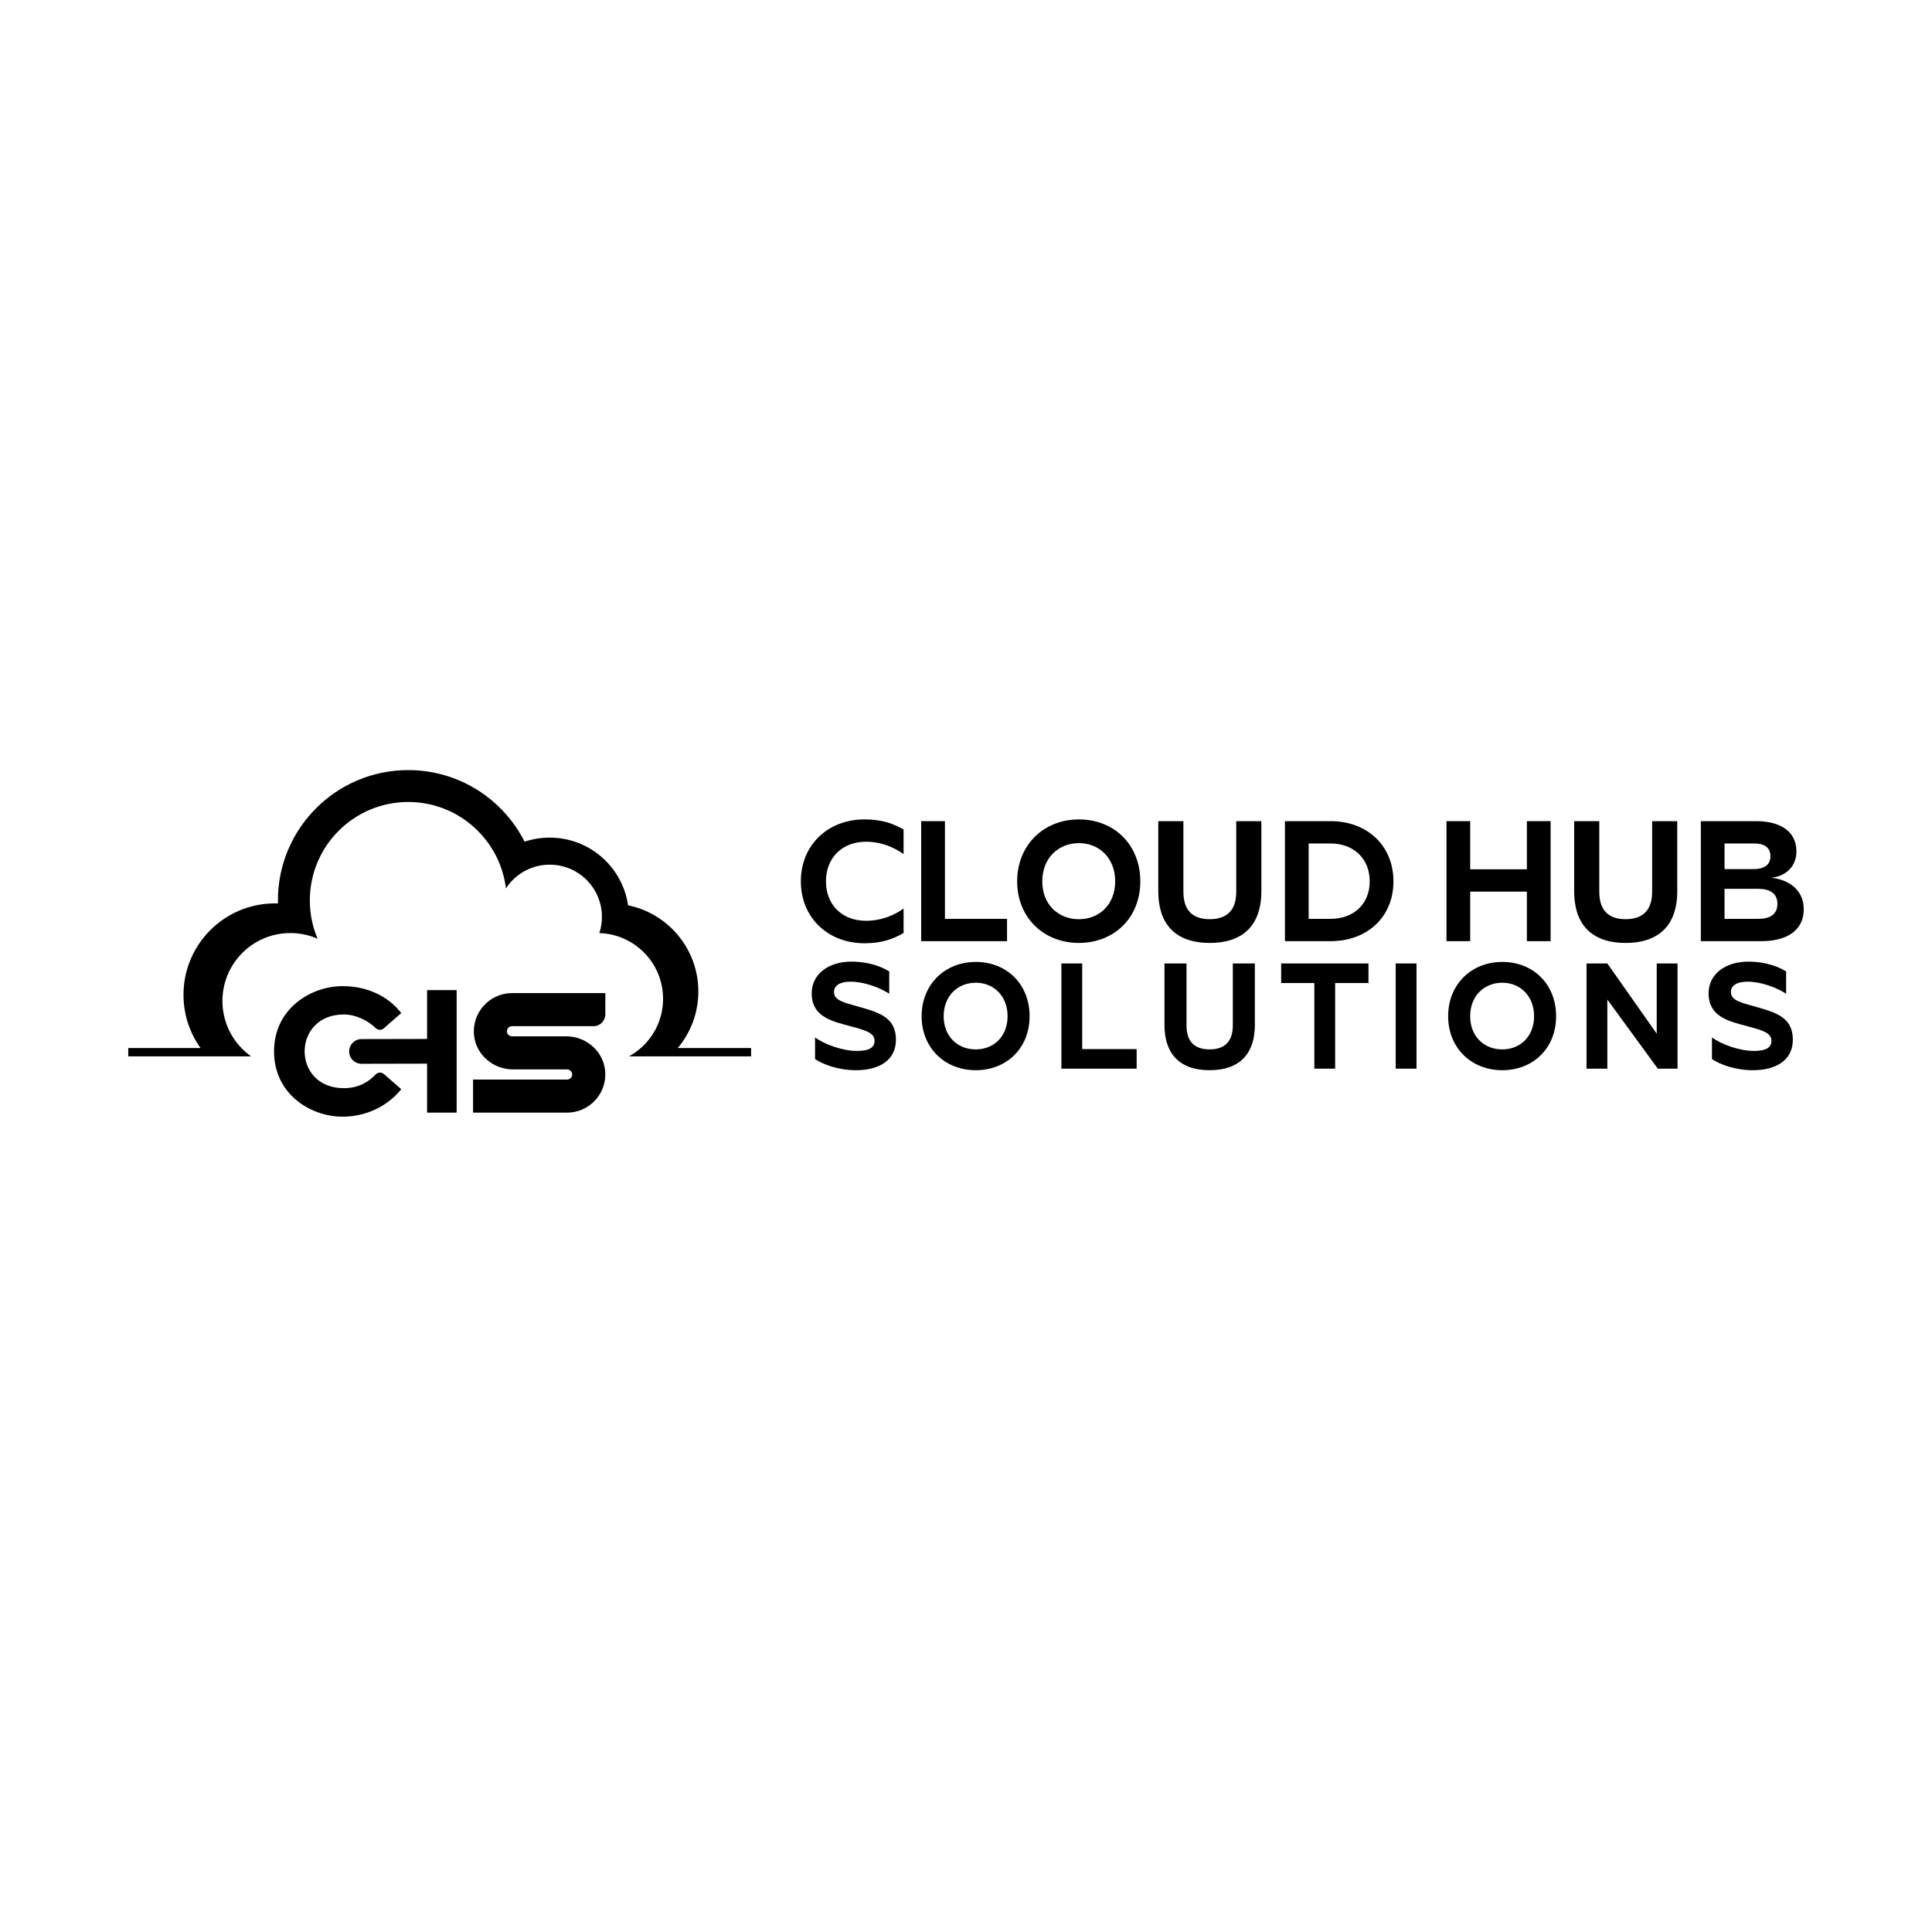 <svg xmlns="http://www.w3.org/2000/svg" id="Layer_1" data-name="Layer 1" viewBox="0 0 1080 1080"><path d="M698.46,556.08v.15h-5.3c1.78,0,3.55-.05,5.3-.15Z"></path><g><path d="M447.68,492.67c0-20.38,15.21-34.62,35.59-34.62,9.95,0,16.28,2.44,21.84,5.66v13.75c-4.78-3.41-11.9-6.92-21.06-6.92-13.07,0-22.33,8.78-22.33,22.14s9.26,22.04,22.33,22.04c9.17,0,16.28-3.41,21.06-6.83v13.65c-5.56,3.22-11.9,5.75-21.84,5.75-20.38,0-35.59-14.24-35.59-34.62Z"></path><path d="M528.23,459.03v54.61h34.71v12.48h-47.98v-67.09h13.26Z"></path><path d="M603.12,527.1c-19.79,0-34.52-14.24-34.52-34.42s14.72-34.62,34.52-34.62,34.32,14.24,34.32,34.62-14.63,34.42-34.32,34.42ZM603.12,513.84c11.6,0,20.28-8.39,20.28-21.16s-8.68-21.36-20.28-21.36-20.48,8.48-20.48,21.36,8.87,21.16,20.48,21.16Z"></path><path d="M705.12,498.33c0,17.16-8.68,28.77-28.86,28.77s-28.77-11.6-28.77-28.77v-39.3h14.04v39.49c0,9.95,4.78,15.31,14.72,15.31s14.82-5.36,14.82-15.31v-39.49h14.04v39.3Z"></path><path d="M743.84,459.03c20.48,0,35.11,13.75,35.11,33.64s-14.63,33.45-35.11,33.45h-25.55v-67.09h25.55ZM731.55,471.51v42.13h12.29c12.77,0,21.84-8.19,21.84-20.97s-9.07-21.16-21.84-21.16h-12.29Z"></path><path d="M821.85,459.03v26.91h31.69v-26.91h13.26v67.09h-13.26v-27.69h-31.69v27.69h-13.26v-67.09h13.26Z"></path><path d="M937.6,498.33c0,17.16-8.68,28.77-28.86,28.77s-28.77-11.6-28.77-28.77v-39.3h14.04v39.49c0,9.95,4.78,15.31,14.72,15.31s14.82-5.36,14.82-15.31v-39.49h14.04v39.3Z"></path><path d="M950.77,459.03h31.01c12.38,0,22.43,4.97,22.43,16.97,0,9.56-7.51,14.14-14.14,14.63,11.61,1.37,18.24,8.09,18.24,17.65,0,11.51-8.97,17.85-23.89,17.85h-33.64v-67.09ZM964.03,471.51v14.33h16.19c5.95,0,9.46-2.34,9.46-7.22s-3.41-7.12-9.17-7.12h-16.48ZM964.03,496.87v16.77h18.92c6.14,0,10.63-2.24,10.63-8.39s-4.58-8.39-10.83-8.39h-18.72Z"></path></g><g><g><path d="M214.59,600.39l9.72,8.48c-7.53,9.29-19.27,15.36-32.87,15.36-17.61,0-38.24-12.43-38.24-36.49s20.73-36.48,38.34-36.48c13.7,0,25.43,5.57,32.77,15.06l-9.79,8.53c-1.29,1.13-3.23,1.1-4.46-.09-4.57-4.46-11.35-7.66-17.85-7.66-14.58,0-21.91,10.28-21.91,20.64s7.33,20.55,21.91,20.55c8.12,0,13.72-3.37,17.79-7.67,1.22-1.29,3.25-1.38,4.58-.21Z"></path><path d="M195.18,587.76h0c0,3.82,3.1,6.91,6.91,6.9,12.22-.03,24.43-.05,36.65-.08v27.39h16.52v-68.48h-16.52v27.29c-12.23.03-24.45.05-36.68.08-3.8,0-6.88,3.09-6.88,6.9Z"></path><path d="M286.21,573.65h45.53c3.67,0,6.64-2.97,6.64-6.64v-11.86h-52.17c-12.58,0-22.71,11.03-21.18,23.91,1.29,10.81,10.84,18.75,21.73,18.75h30.28c1.81,0,3.23,1.72,2.72,3.6-.34,1.24-1.54,2.06-2.83,2.06h-52.48v18.5h52.59c12.6,0,22.73-11.06,21.17-23.94-1.3-10.8-10.86-18.72-21.73-18.72h-30.17c-1.29,0-2.5-.81-2.83-2.06-.51-1.88.92-3.6,2.72-3.6Z"></path></g><path d="M358.23,585.85c-2.03,1.79-4.25,3.36-6.64,4.67h68.28v-4.67h-41c7.18-8.54,11.51-19.57,11.51-31.6,0-23.76-16.87-43.59-39.28-48.17-3.12-21.41-21.55-37.85-43.83-37.85-4.9,0-9.62.8-14.03,2.27-12.01-23.74-36.63-40.01-65.04-40.01-40.23,0-72.84,32.61-72.84,72.84,0,.57,0,1.14.02,1.71-.56-.02-1.12-.03-1.69-.03-28.23,0-51.12,22.88-51.12,51.11,0,11.09,3.53,21.36,9.53,29.74h-40.4v4.67h68.7c-1.96-1.38-3.78-2.95-5.44-4.67-6.57-6.82-10.62-16.09-10.62-26.32,0-19.42,14.58-35.43,33.4-37.68,1.5-.18,3.01-.27,4.56-.27,5.42,0,10.58,1.13,15.24,3.18-2.1-4.94-3.49-10.24-4.05-15.79-.19-1.86-.29-3.74-.29-5.65,0-30.38,24.63-55.01,55.01-55.01,21.83,0,40.69,12.72,49.58,31.16,2.56,5.3,4.28,11.06,5.02,17.14,3.68-5.65,9.25-9.94,15.83-11.97,2.73-.85,5.63-1.3,8.65-1.3,13.67,0,25.14,9.39,28.31,22.07.58,2.28.88,4.66.88,7.12,0,3.17-.51,6.22-1.44,9.07,5.26.16,10.23,1.42,14.71,3.56,12.36,5.91,20.91,18.54,20.91,33.16,0,10.96-4.8,20.8-12.41,27.53Z"></path></g><g><path d="M479.04,574.66l-7.52-2.05c-9.23-2.48-17.78-5.98-17.78-17.27s10-17.78,22.05-17.78c10.51,0,17.53,3.16,21.29,5.47v12.48c-5.21-3.42-13.93-6.75-21.63-6.75-5.9,0-9.23,2.14-9.23,5.73,0,4.19,4.19,5.56,10.51,7.35l6.33,1.79c9.32,2.74,17.78,5.9,17.78,17.52s-9.49,17.1-22.31,17.1c-10.17,0-18.63-3.33-22.91-6.24v-12.05c5.64,4.02,15.56,7.52,23.51,7.52,7.09,0,9.74-2.14,9.74-5.56,0-4.1-3.76-5.47-9.83-7.27Z"></path><path d="M545.46,598.25c-17.35,0-30.26-12.48-30.26-30.18s12.91-30.35,30.26-30.35,30.09,12.48,30.09,30.35-12.82,30.18-30.09,30.18ZM545.46,586.62c10.17,0,17.78-7.35,17.78-18.55s-7.61-18.72-17.78-18.72-17.95,7.44-17.95,18.72,7.78,18.55,17.95,18.55Z"></path><path d="M604.96,538.58v47.87h30.43v10.94h-42.06v-58.81h11.63Z"></path><path d="M701.47,573.03c0,15.05-7.61,25.22-25.3,25.22s-25.22-10.17-25.22-25.22v-34.45h12.31v34.62c0,8.72,4.19,13.42,12.91,13.42s12.99-4.7,12.99-13.42v-34.62h12.31v34.45Z"></path><path d="M716.18,538.58h48.81v10.94h-18.63v47.87h-11.63v-47.87h-18.55v-10.94Z"></path><path d="M791.83,538.58v58.81h-11.63v-58.81h11.63Z"></path><path d="M839.78,598.25c-17.35,0-30.26-12.48-30.26-30.18s12.91-30.35,30.26-30.35,30.09,12.48,30.09,30.35-12.82,30.18-30.09,30.18ZM839.78,586.62c10.17,0,17.78-7.35,17.78-18.55s-7.61-18.72-17.78-18.72-17.95,7.44-17.95,18.72,7.78,18.55,17.95,18.55Z"></path><path d="M926.12,577.82v-39.24h11.63v58.81h-11.03l-28.21-38.64v38.64h-11.63v-58.81h11.63l27.61,39.24Z"></path><path d="M980.41,574.66l-7.52-2.05c-9.23-2.48-17.78-5.98-17.78-17.27s10-17.78,22.05-17.78c10.51,0,17.53,3.16,21.29,5.47v12.48c-5.21-3.42-13.93-6.75-21.63-6.75-5.9,0-9.23,2.14-9.23,5.73,0,4.19,4.19,5.56,10.51,7.35l6.33,1.79c9.32,2.74,17.78,5.9,17.78,17.52s-9.49,17.1-22.31,17.1c-10.17,0-18.63-3.33-22.91-6.24v-12.05c5.64,4.02,15.56,7.52,23.51,7.52,7.09,0,9.74-2.14,9.74-5.56,0-4.1-3.76-5.47-9.83-7.27Z"></path></g></svg>